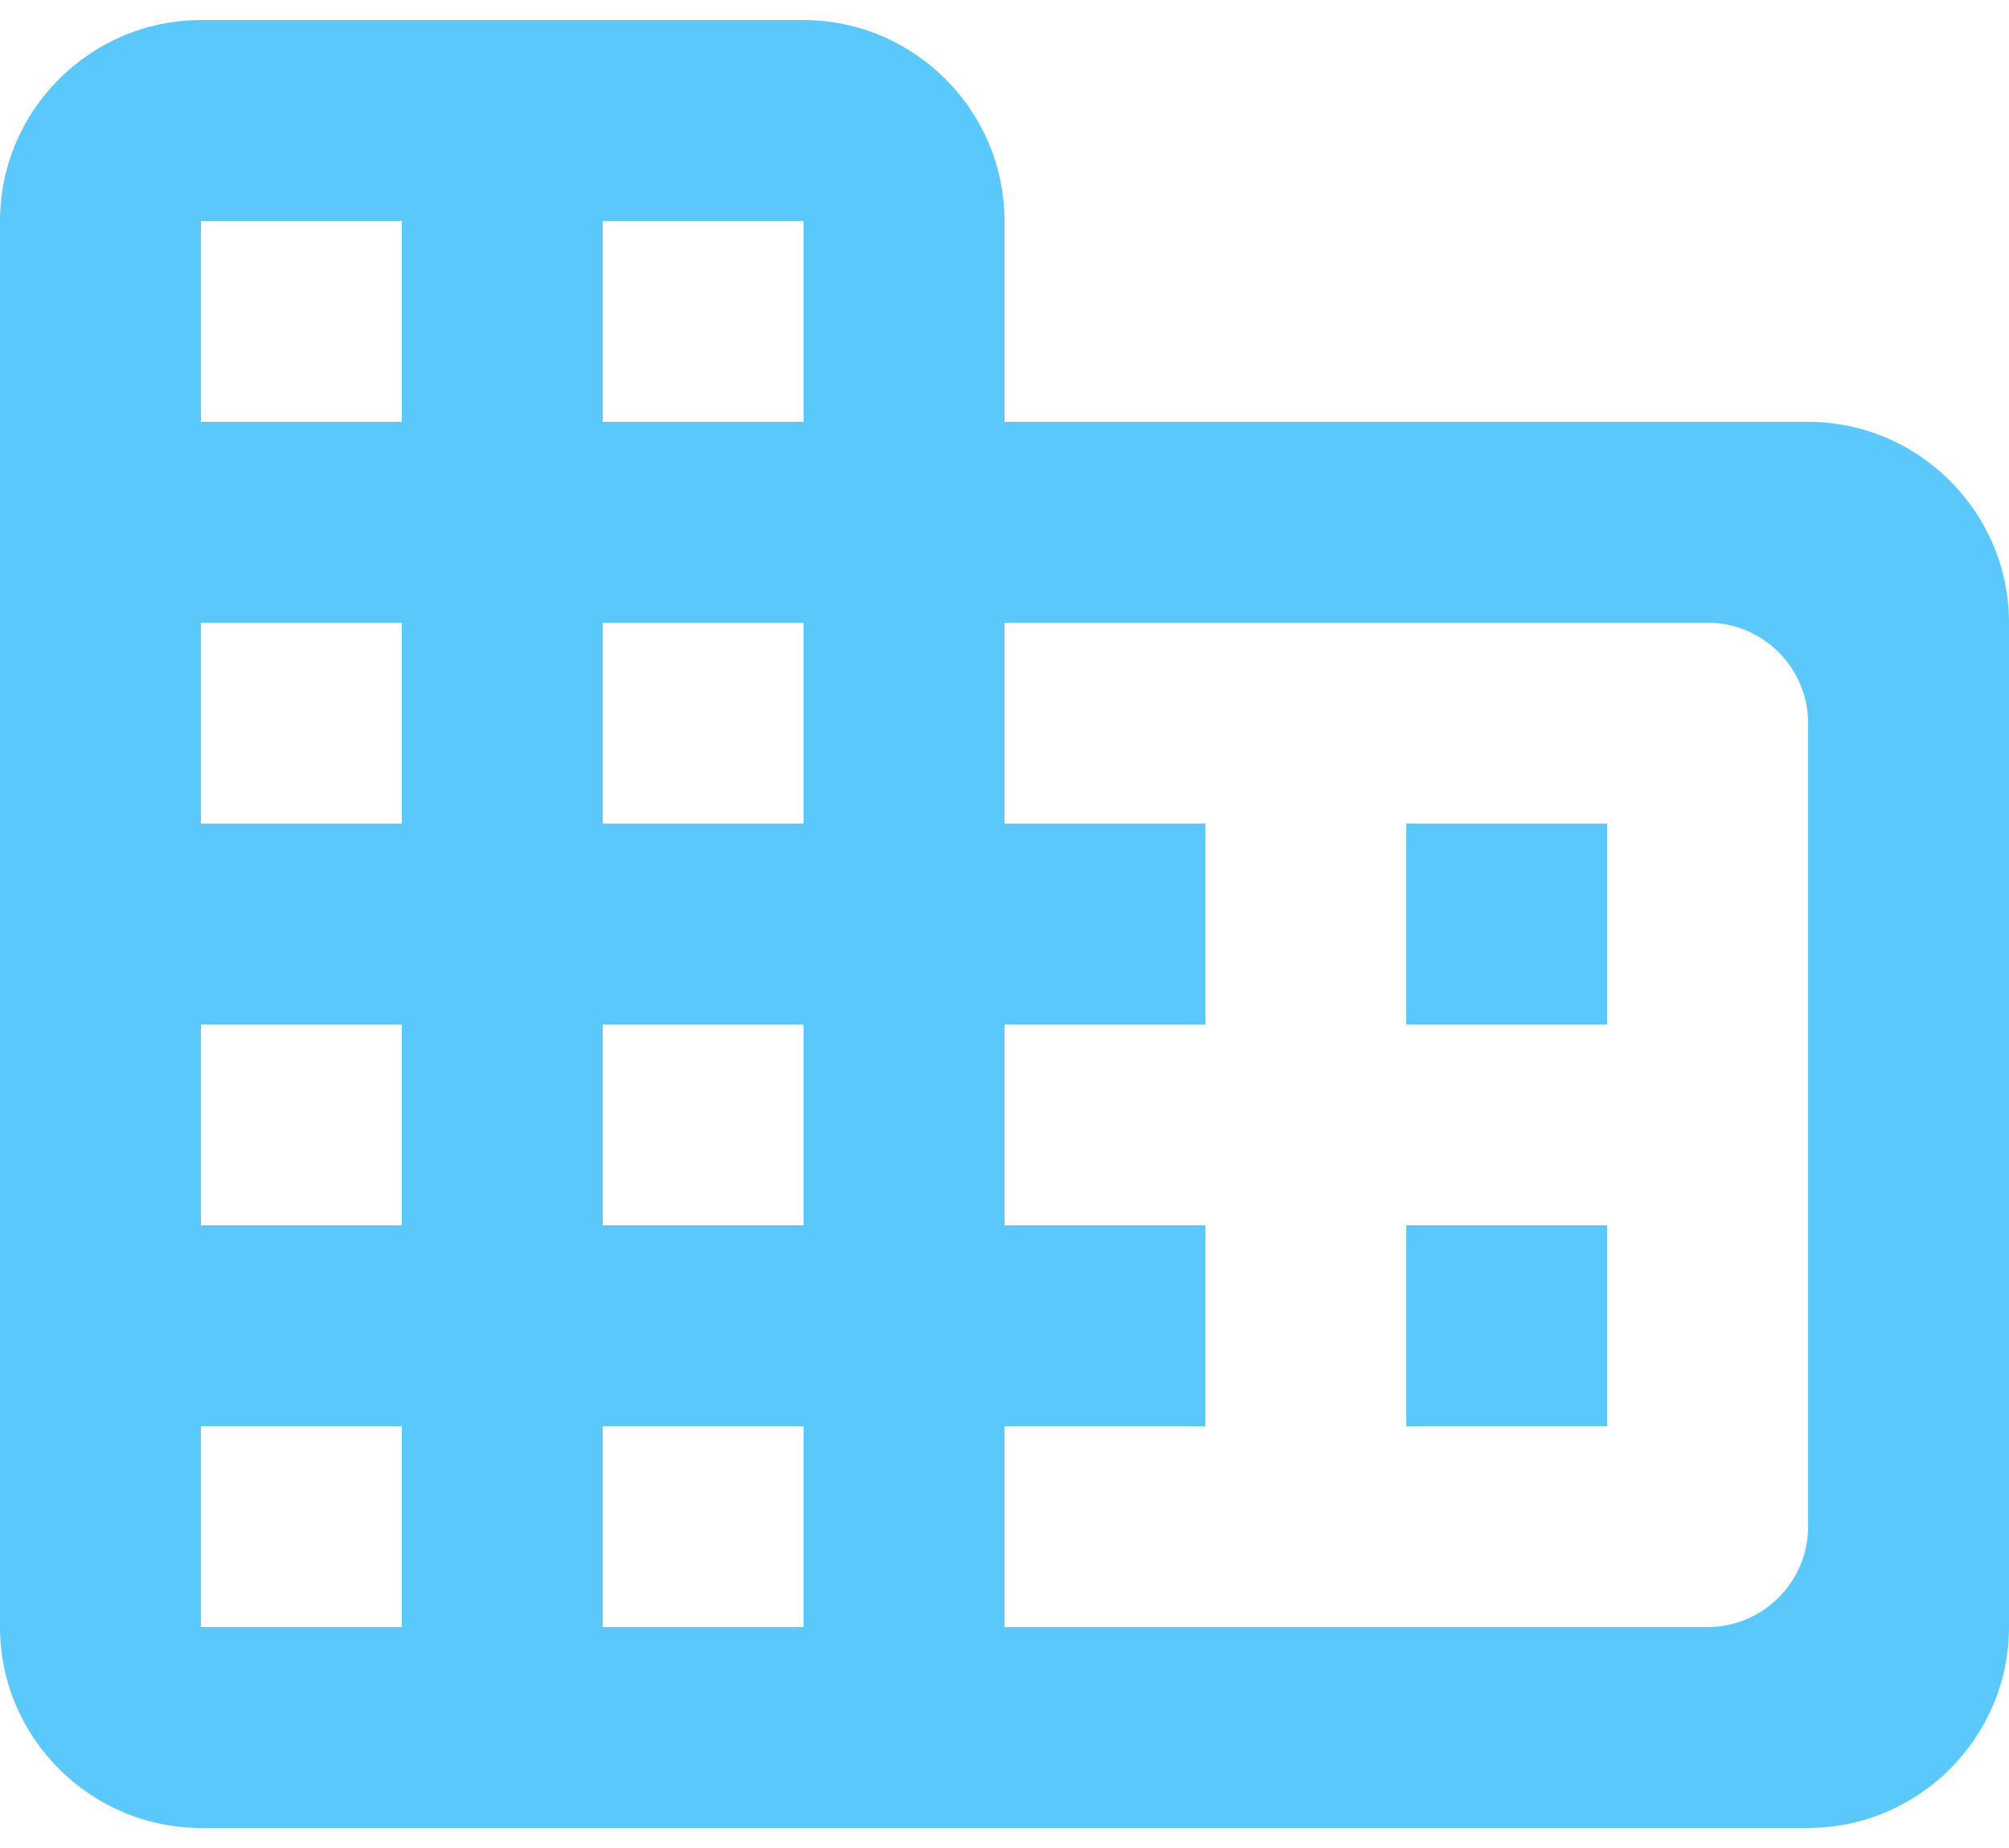 <svg width="50" height="46" viewBox="0 0 50 46" fill="none" xmlns="http://www.w3.org/2000/svg">
<path d="M25 10.5V5.5C25 2.75 22.75 0.5 20 0.5H5C2.25 0.5 0 2.75 0 5.5V40.5C0 43.25 2.25 45.5 5 45.5H45C47.75 45.5 50 43.25 50 40.5V15.5C50 12.75 47.75 10.5 45 10.5H25ZM10 40.5H5V35.5H10V40.5ZM10 30.5H5V25.5H10V30.5ZM10 20.5H5V15.5H10V20.5ZM10 10.5H5V5.5H10V10.5ZM20 40.5H15V35.5H20V40.5ZM20 30.5H15V25.5H20V30.5ZM20 20.5H15V15.5H20V20.5ZM20 10.5H15V5.5H20V10.5ZM42.5 40.5H25V35.5H30V30.5H25V25.5H30V20.5H25V15.5H42.5C43.875 15.5 45 16.625 45 18V38C45 39.375 43.875 40.5 42.5 40.5ZM40 20.5H35V25.5H40V20.5ZM40 30.5H35V35.5H40V30.5Z" fill="#5AC8FA"/>
</svg>
